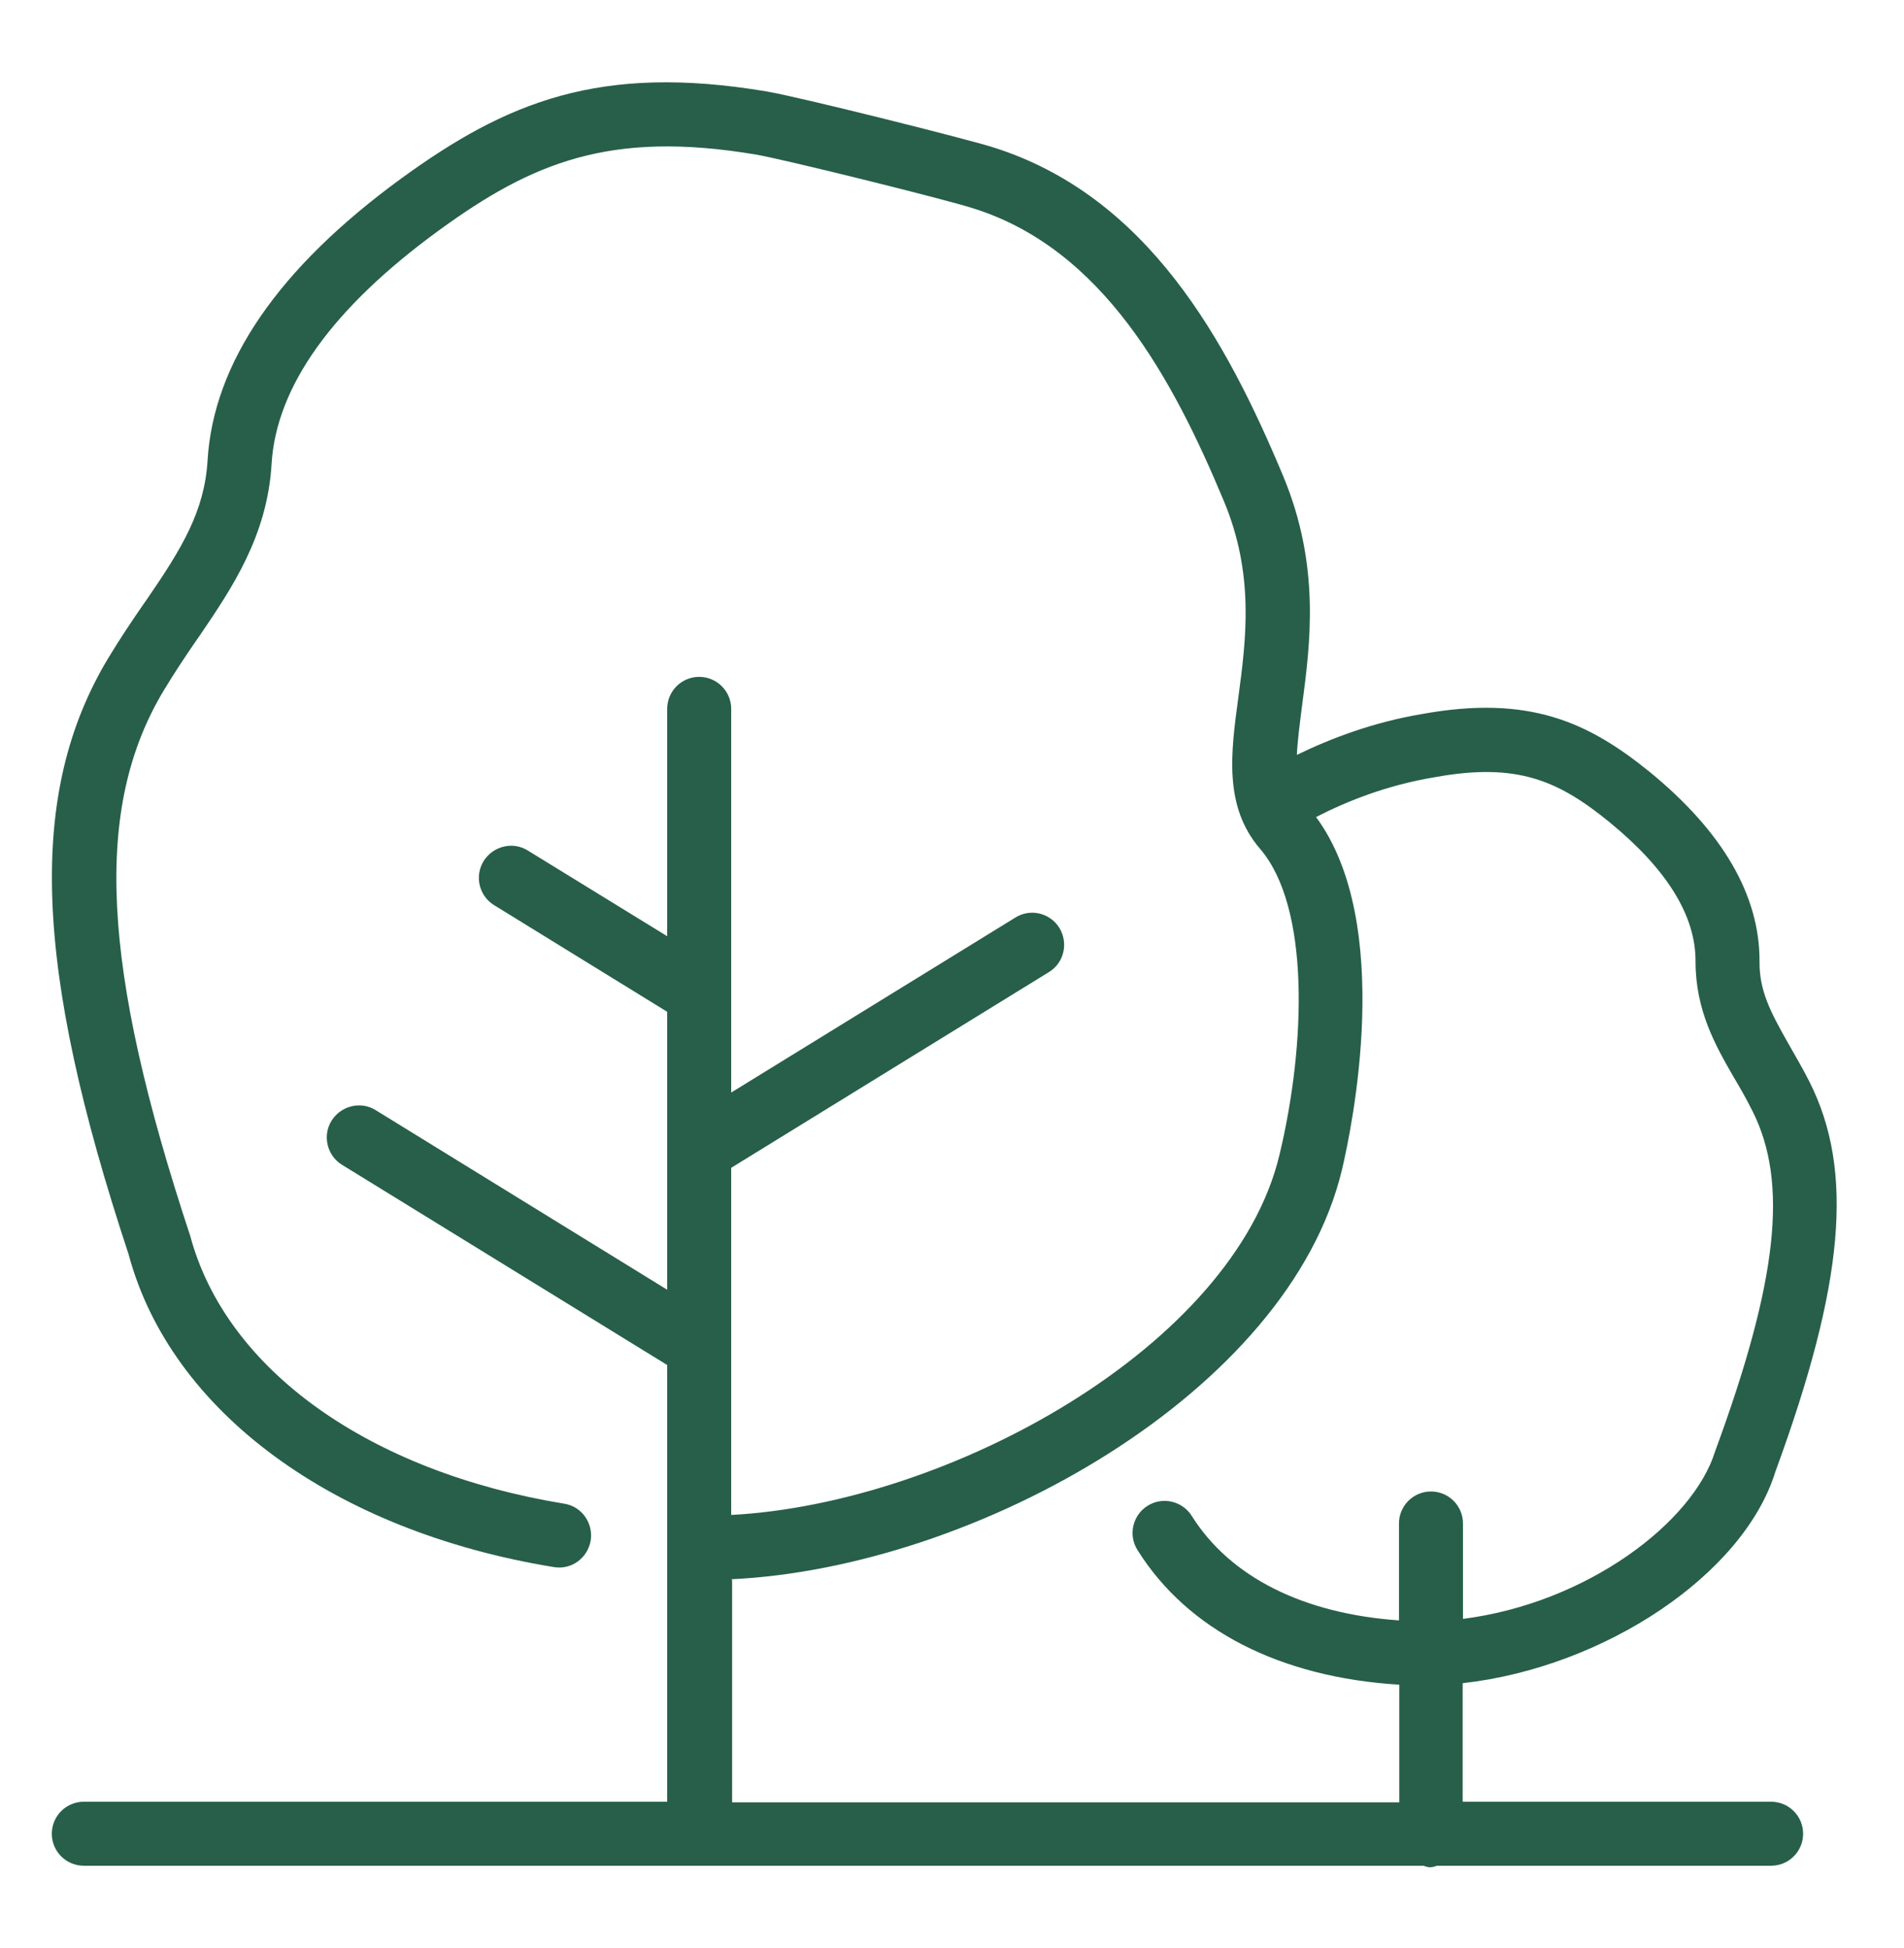 <?xml version="1.0" encoding="UTF-8"?> <svg xmlns="http://www.w3.org/2000/svg" xmlns:xlink="http://www.w3.org/1999/xlink" id="_Слой_1" data-name="Слой 1" viewBox="0 0 62.47 63.92"><defs><style> .cls-1 { fill: none; } .cls-2 { fill: #275f4a; } .cls-3 { clip-path: url(#clippath-3); } </style><clipPath id="clippath-3"><rect class="cls-1" x="-1466.92" y="-658.42" width="1920" height="1080"></rect></clipPath></defs><g class="cls-3"><path class="cls-2" d="M58.13,59.12h-10.14v-3.89c4.65-.52,9.22-3.57,10.26-6.94,2.26-6.16,2.59-9.87,1.12-12.79-.22-.44-.46-.84-.69-1.25-.59-1.04-.96-1.74-.95-2.7.01-2.16-1.2-4.25-3.59-6.21-2.02-1.64-3.96-2.55-7.49-1.91-1.6.27-2.99.8-4.1,1.34.02-.45.09-.98.17-1.61.27-2.04.61-4.59-.62-7.54-1.86-4.45-4.45-9.21-9.56-10.8-.94-.29-6.32-1.64-7.39-1.82-5.48-.92-8.54.35-11.99,2.86-4.03,2.94-6.16,6.05-6.35,9.25-.1,1.66-.84,2.88-1.98,4.54l-.14.2c-.38.55-.76,1.12-1.13,1.73-2.67,4.43-2.47,10.12.66,19.58,1.38,5.15,6.72,9.08,13.95,10.26.57.1,1.11-.29,1.21-.87.09-.57-.29-1.12-.87-1.21-6.4-1.05-11.09-4.39-12.27-8.79-2.93-8.86-3.18-14.04-.87-17.89.35-.58.71-1.12,1.06-1.63l.14-.2c1.03-1.52,2.2-3.24,2.34-5.6.15-2.54,1.99-5.12,5.49-7.67,3.06-2.23,5.62-3.29,10.39-2.49.9.15,6.18,1.46,7.12,1.76,4.28,1.33,6.57,5.6,8.24,9.6,1.02,2.43.73,4.57.48,6.45-.25,1.84-.48,3.58.71,4.97,1.64,1.9,1.51,6.41.64,10.04-1.5,6.3-10.84,11.44-17.99,11.82v-11.39l10.42-6.42c.5-.3.65-.95.35-1.45-.31-.5-.96-.65-1.45-.34l-9.32,5.74v-12.59c0-.58-.47-1.05-1.05-1.05s-1.05.47-1.05,1.05v7.46l-4.57-2.81c-.49-.31-1.14-.15-1.45.34-.31.5-.15,1.15.34,1.45l5.68,3.5v9.12l-9.56-5.89c-.49-.31-1.14-.15-1.45.34-.31.49-.15,1.15.34,1.45l10.67,6.57v14.33H2.75c-.58,0-1.05.47-1.05,1.05s.47,1.05,1.05,1.05h43.94c.08.02.15.05.23.05s.16-.03.23-.05h10.96c.58,0,1.05-.47,1.05-1.05s-.47-1.05-1.05-1.05M23.99,51.82c8.04-.38,18.3-6.14,20.04-13.44.32-1.35,1.73-8.07-.85-11.57,1.01-.52,2.33-1.05,3.91-1.31,2.7-.49,4.05.12,5.72,1.48,1.88,1.54,2.83,3.07,2.82,4.57,0,1.6.65,2.75,1.25,3.79.21.35.42.72.62,1.12,1.18,2.35.83,5.57-1.23,11.17-.72,2.32-4.19,4.97-8.27,5.49v-3.13c0-.58-.47-1.05-1.05-1.05s-1.05.47-1.05,1.05v3.18c-3.14-.22-5.54-1.42-6.8-3.43-.31-.49-.96-.64-1.45-.33-.49.31-.64.96-.33,1.45,1.65,2.64,4.69,4.18,8.59,4.42v3.86h-21.89v-7.3Z"></path></g><rect class="cls-1" x="-1466.92" y="-658.42" width="1920" height="1080"></rect></svg> 